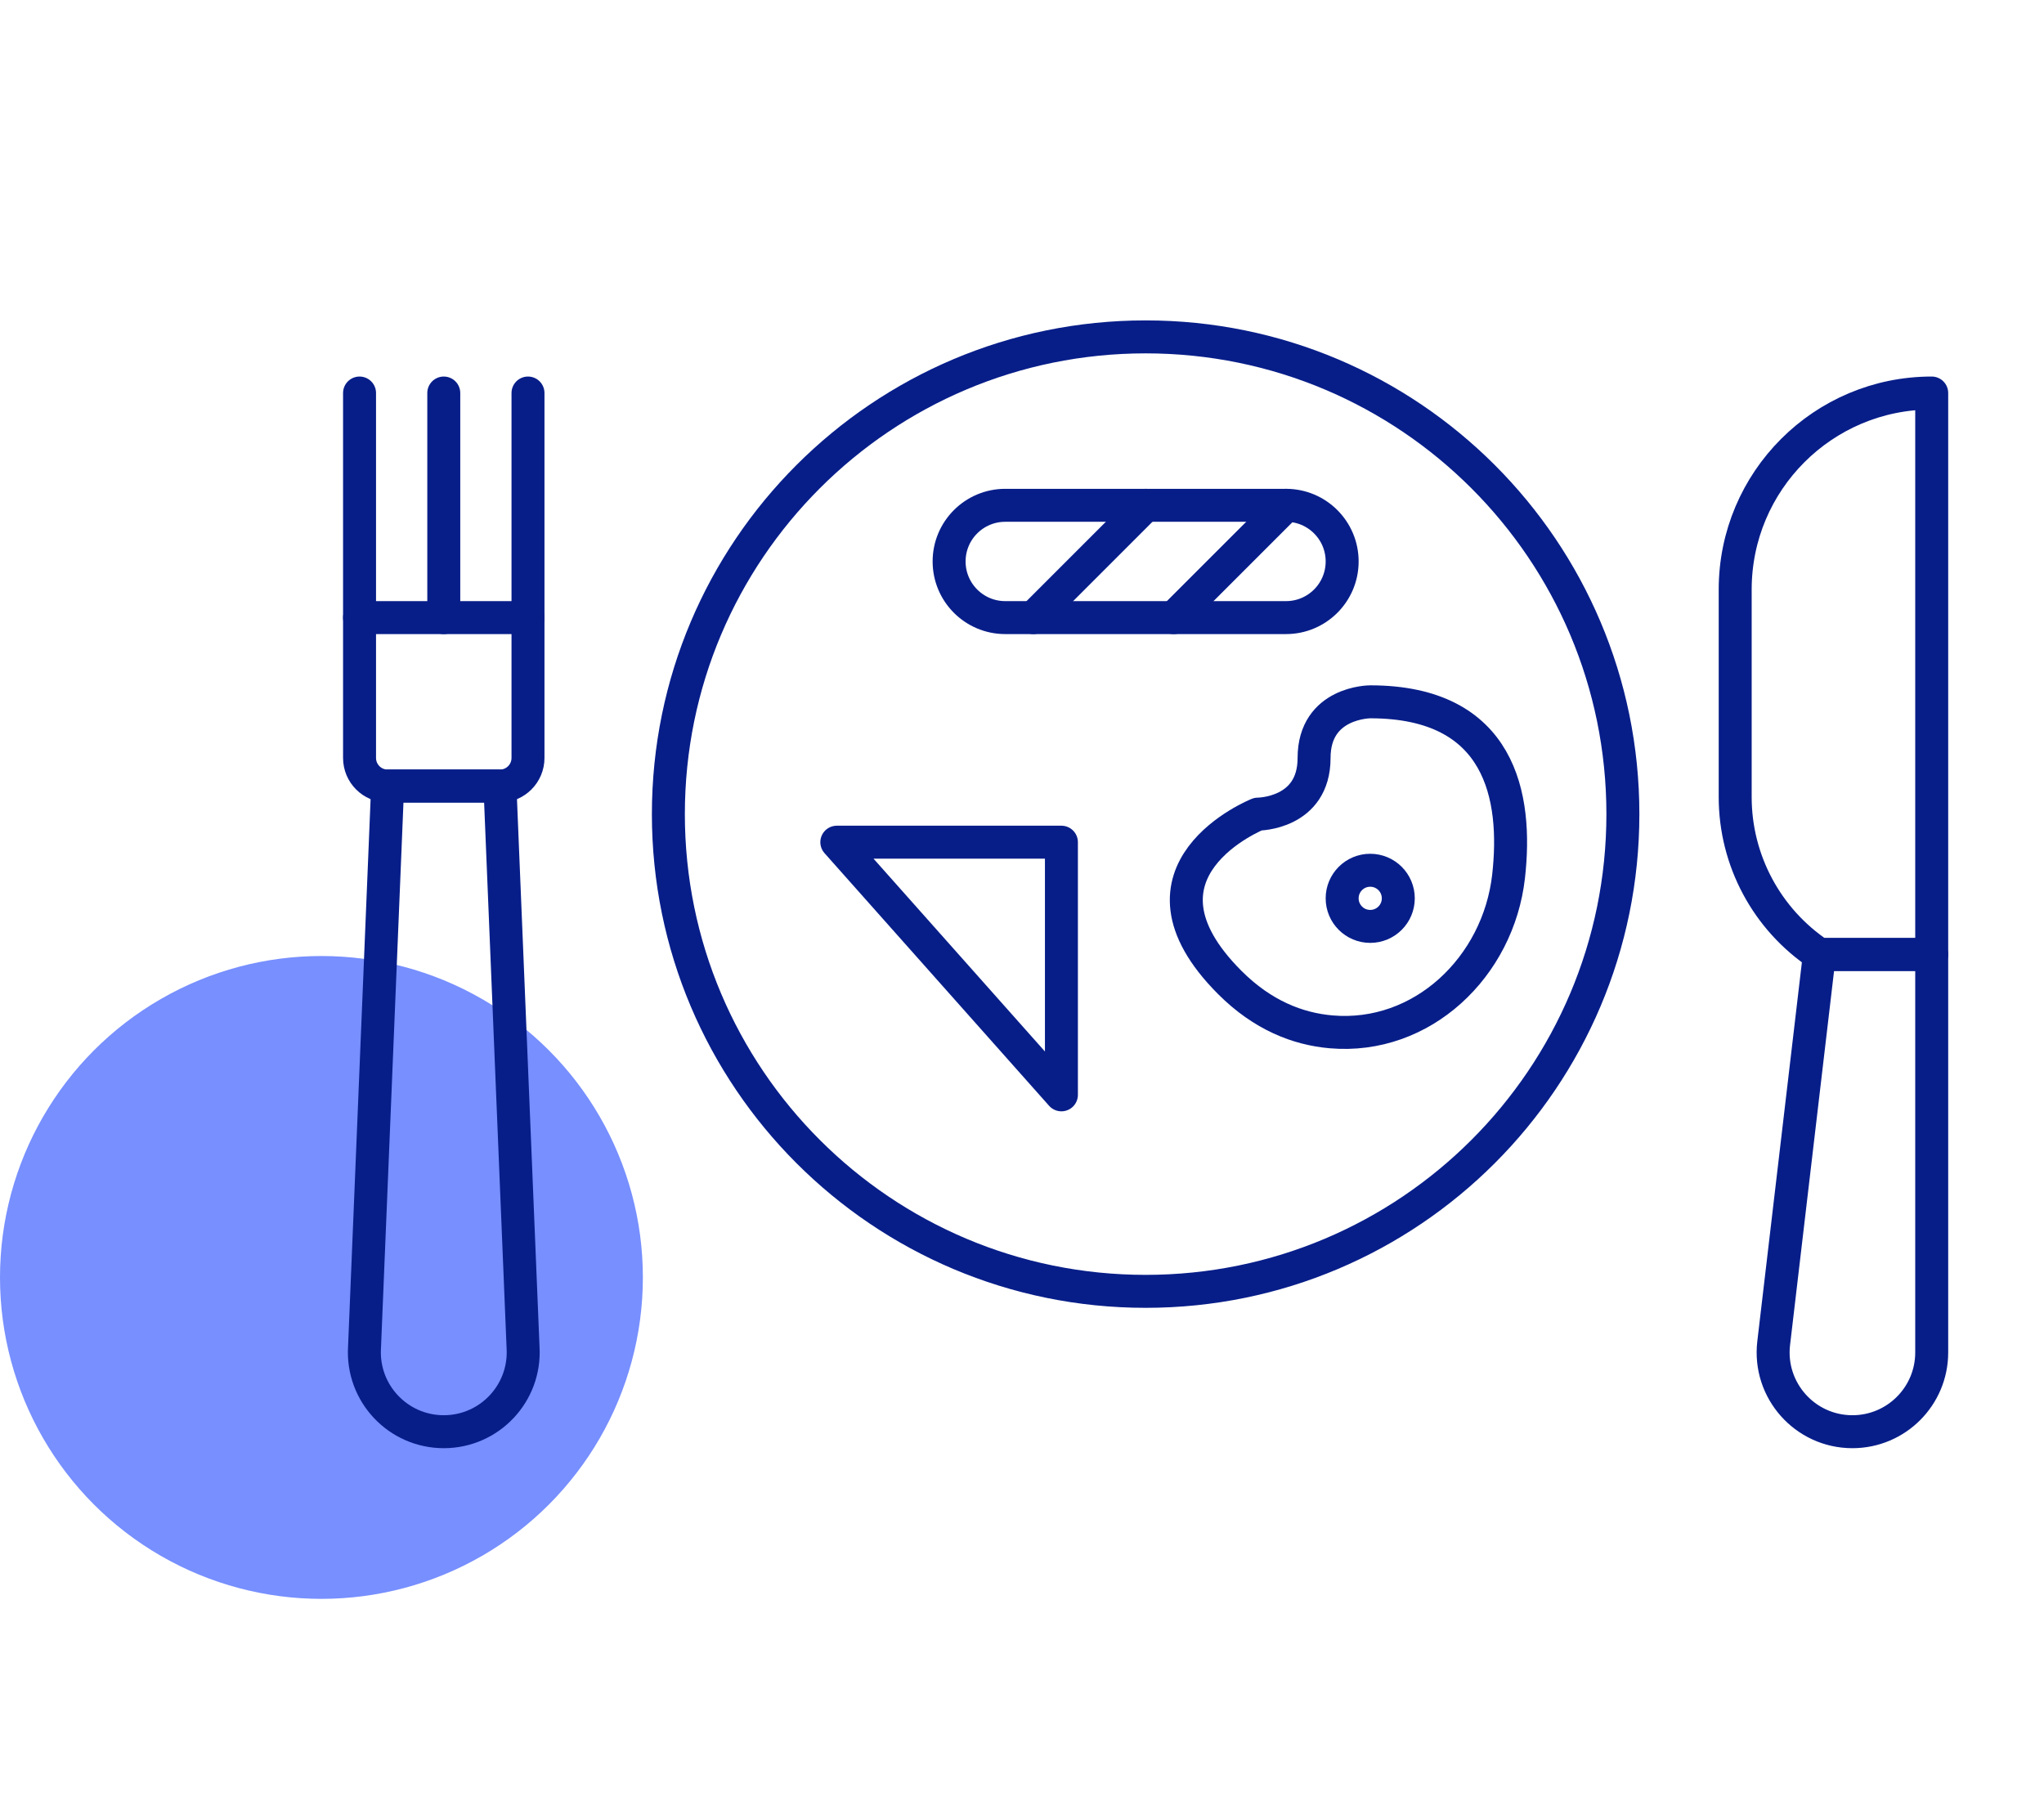 <?xml version="1.0" encoding="UTF-8"?> <svg xmlns="http://www.w3.org/2000/svg" width="124" height="109" viewBox="0 0 124 109" fill="none"> <circle cx="19.5" cy="77.5" r="19.5" fill="#778FFF"></circle> <path d="M69.5 78.344C85.49 78.344 98.453 65.381 98.453 49.391C98.453 33.4 85.49 20.438 69.5 20.438C53.51 20.438 40.547 33.4 40.547 49.391C40.547 65.381 53.51 78.344 69.5 78.344Z" stroke="#071E89" stroke-width="2" stroke-miterlimit="10" stroke-linecap="round" stroke-linejoin="round"></path> <path d="M83.125 42.578C83.125 42.578 79.719 42.578 79.719 45.984C79.719 49.391 76.312 49.391 76.312 49.391C76.312 49.391 67.797 52.797 74.609 59.609C76.596 61.596 78.728 62.424 80.751 62.6C86.271 63.08 90.901 58.667 91.519 53.161C92.061 48.34 91.05 42.578 83.125 42.578Z" stroke="#071E89" stroke-width="2" stroke-miterlimit="10" stroke-linecap="round" stroke-linejoin="round"></path> <path d="M83.125 56.203C84.066 56.203 84.828 55.441 84.828 54.5C84.828 53.559 84.066 52.797 83.125 52.797C82.184 52.797 81.422 53.559 81.422 54.5C81.422 55.441 82.184 56.203 83.125 56.203Z" stroke="#071E89" stroke-width="2" stroke-miterlimit="10" stroke-linecap="round" stroke-linejoin="round"></path> <path d="M112.378 86.859H112.378C109.499 86.859 107.265 84.347 107.601 81.487L110.375 57.906H117.188V82.049C117.188 84.706 115.034 86.859 112.378 86.859Z" stroke="#071E89" stroke-width="2" stroke-miterlimit="10" stroke-linecap="round" stroke-linejoin="round"></path> <path d="M117.188 57.906V23.844H117.187C110.603 23.844 105.266 29.181 105.266 35.766V48.359C105.266 52.196 107.183 55.778 110.375 57.906L110.375 57.906H117.188Z" stroke="#071E89" stroke-width="2" stroke-miterlimit="10" stroke-linecap="round" stroke-linejoin="round"></path> <path d="M26.922 86.859H26.922C24.15 86.859 21.95 84.526 22.113 81.759L23.516 47.688H30.329L31.732 81.759C31.894 84.526 29.694 86.859 26.922 86.859Z" stroke="#071E89" stroke-width="2" stroke-miterlimit="10" stroke-linecap="round" stroke-linejoin="round"></path> <path d="M32.031 37.469H21.812V45.984C21.812 46.925 22.575 47.688 23.516 47.688H30.328C31.269 47.688 32.031 46.925 32.031 45.984V37.469Z" stroke="#071E89" stroke-width="2" stroke-miterlimit="10" stroke-linecap="round" stroke-linejoin="round"></path> <path d="M21.812 37.469V23.844" stroke="#071E89" stroke-width="2" stroke-miterlimit="10" stroke-linecap="round" stroke-linejoin="round"></path> <path d="M26.922 37.469V23.844" stroke="#071E89" stroke-width="2" stroke-miterlimit="10" stroke-linecap="round" stroke-linejoin="round"></path> <path d="M32.031 37.469V23.844" stroke="#071E89" stroke-width="2" stroke-miterlimit="10" stroke-linecap="round" stroke-linejoin="round"></path> <path d="M78.016 37.469H60.984C59.103 37.469 57.578 35.944 57.578 34.062V34.062C57.578 32.181 59.103 30.656 60.984 30.656H78.016C79.897 30.656 81.422 32.181 81.422 34.062V34.062C81.422 35.944 79.897 37.469 78.016 37.469Z" stroke="#071E89" stroke-width="2" stroke-miterlimit="10" stroke-linecap="round" stroke-linejoin="round"></path> <path d="M62.688 37.469L69.5 30.656" stroke="#071E89" stroke-width="2" stroke-miterlimit="10" stroke-linecap="round" stroke-linejoin="round"></path> <path d="M71.203 37.469L78.016 30.656" stroke="#071E89" stroke-width="2" stroke-miterlimit="10" stroke-linecap="round" stroke-linejoin="round"></path> <path d="M50.766 51.094H64.391V66.422L50.766 51.094Z" stroke="#071E89" stroke-width="2" stroke-miterlimit="10" stroke-linecap="round" stroke-linejoin="round"></path> </svg> 